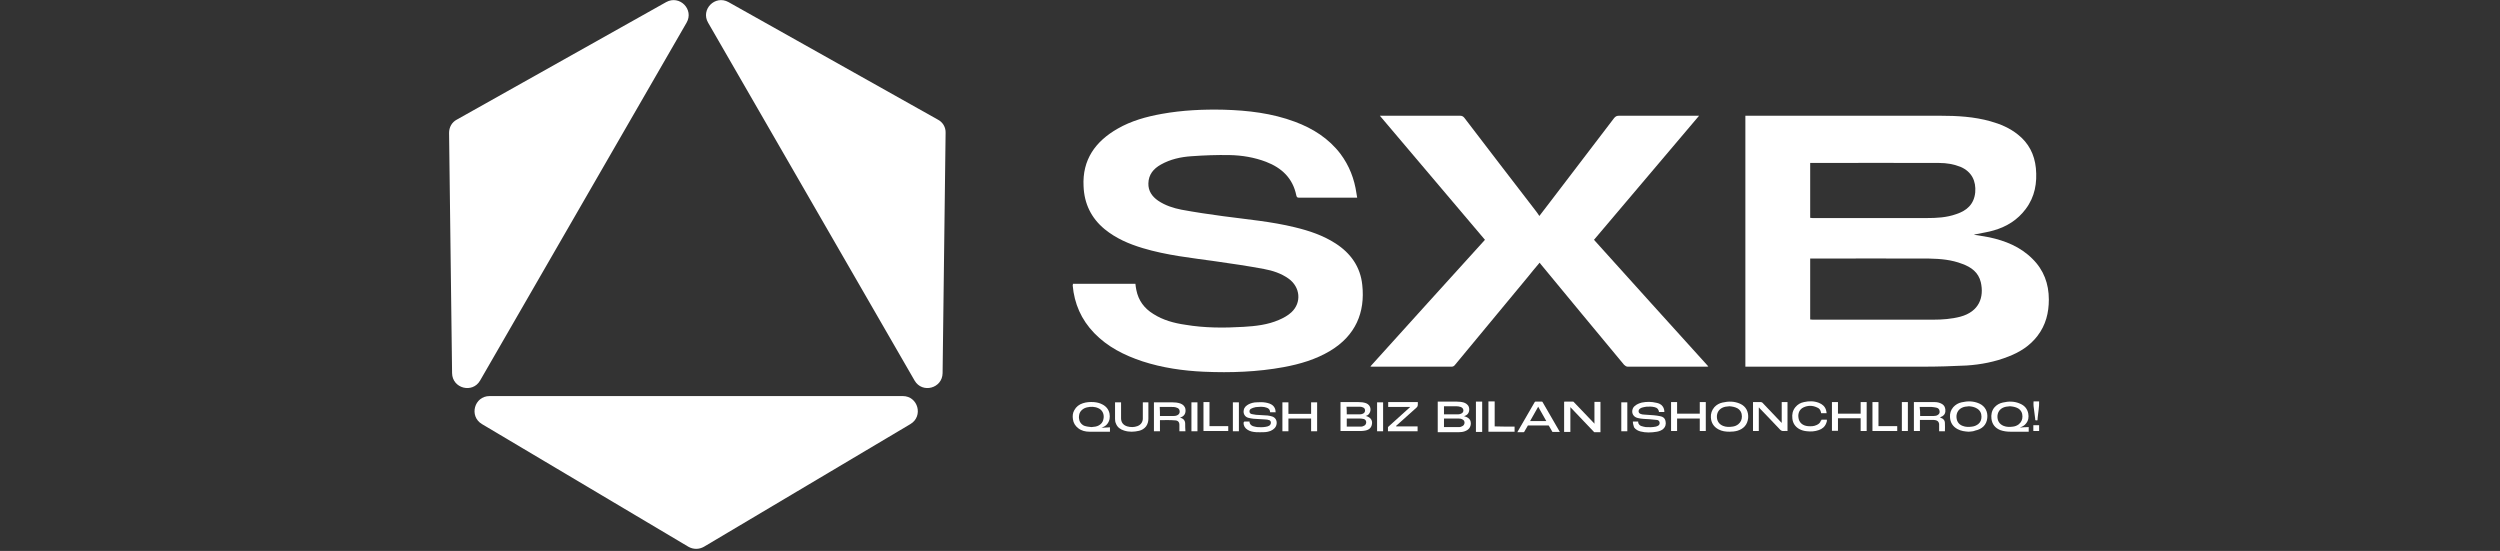 <?xml version="1.0" encoding="utf-8"?>
<!-- Generator: Adobe Illustrator 26.0.0, SVG Export Plug-In . SVG Version: 6.00 Build 0)  -->
<svg version="1.1" id="Слой_1" xmlns="http://www.w3.org/2000/svg" xmlns:xlink="http://www.w3.org/1999/xlink" x="0px" y="0px"
	 viewBox="0 0 1080 238" style="enable-background:new 0 0 1080 238;" xml:space="preserve">
<rect x="0" y="0" width="1080" height="238" fill="#333333" stroke="none"/>
<style type="text/css">
	.st0{fill:#FFFFFF;}
</style>
<path class="st0" d="M297.4,236.2l-89.2-53c-5.7-3.4-3.3-12.1,3.3-12.1H390c6.6,0,9,8.7,3.3,12.1l-89.2,53
	C302,237.4,299.5,237.4,297.4,236.2z"/>
<path class="st0" d="M408.5,57.4l-1.3,103.8c-0.1,6.6-8.8,8.9-12.1,3.2L305.9,9.8c-3.3-5.7,3-12.1,8.8-8.9l90.5,50.8
	C407.3,52.8,408.6,55,408.5,57.4z"/>
<path class="st0" d="M194,57.4l1.3,103.8c0.1,6.6,8.8,8.9,12.1,3.2L296.6,9.8c3.3-5.7-3-12.1-8.8-8.9l-90.5,50.8
	C195.2,52.8,194,55,194,57.4z"/>
<path class="st0" d="M754,158.4c0-36.2,0-72.2,0-108.4c0.4,0,0.8,0,1.2,0c27.7,0,55.3,0,83,0c7.3,0,14.6,0.4,21.7,2.4
	c4.3,1.2,8.3,2.9,11.8,5.7c4.7,3.7,7.2,8.6,7.8,14.5c0.6,6.4-0.4,12.4-4.4,17.7c-3.5,4.7-8.2,7.6-13.7,9.2c-2.6,0.8-5.2,1.1-7.9,1.7
	c-0.2,0-0.3,0.1-0.8,0.2c2.4,0.4,4.5,0.7,6.6,1.1c7,1.5,13.5,4.1,18.7,9.3c4.9,4.8,7.1,10.8,7.1,17.6c0,5.7-1.3,11-4.9,15.7
	c-3.3,4.3-7.6,7-12.5,8.9c-5.8,2.3-11.9,3.5-18.2,3.9c-6.2,0.3-12.4,0.5-18.6,0.5c-25.1,0-50.2,0-75.2,0
	C755.1,158.4,754.6,158.4,754,158.4z M782,138c0.4,0,0.7,0.1,1.1,0.1c17.3,0,34.7,0,52,0c4,0,8-0.3,11.8-1.3
	c8.1-2.2,10.3-8.4,8.8-14.9c-1-4.2-4.1-6.5-8-7.9c-4.6-1.8-9.4-2.2-14.3-2.3c-16.8-0.1-33.5,0-50.3,0c-0.4,0-0.7,0-1.1,0
	C782,120.5,782,129.2,782,138z M782,94.1c0.4,0,0.7,0.1,1,0.1c16.5,0,32.9,0,49.3,0c4.3,0,8.6-0.2,12.8-1.7c4.6-1.5,7.7-4.3,8.2-9.4
	c0.4-4.9-1.5-8.9-6.3-11c-3-1.2-6.1-1.7-9.2-1.7c-18.2-0.1-36.5,0-54.7,0c-0.4,0-0.7,0-1.1,0C782,78.3,782,86.1,782,94.1z"/>
<path class="st0" d="M463.5,122.6c9,0,18,0,27,0c0.1,0.9,0.2,1.8,0.4,2.7c0.9,4.5,3.4,7.9,7.3,10.3c4.2,2.7,9,4,13.9,4.7
	c8.3,1.4,16.7,1.4,25.1,0.9c5.2-0.3,10.5-0.9,15.3-3c1.9-0.8,3.9-1.9,5.4-3.3c4.5-4.2,3.8-10.9-1.2-14.5c-3.2-2.3-6.9-3.5-10.7-4.2
	c-6.9-1.3-13.8-2.3-20.8-3.3c-10.6-1.5-21.2-2.6-31.5-5.7c-6-1.8-11.6-4.2-16.5-8.2c-5.8-4.8-8.8-11-9.1-18.5
	c-0.6-11.5,5.1-19.4,14.7-24.9c5.9-3.4,12.4-5.2,19.1-6.4c8.9-1.6,17.8-2,26.8-1.8c10.5,0.3,20.8,1.5,30.7,5.2
	c7.8,2.9,14.6,7.2,19.7,13.9c3.8,5.1,6,10.8,6.9,17.1c0.1,0.6,0.2,1.1,0.3,1.8c-0.4,0-0.8,0-1.2,0c-7.9,0-15.9,0-23.8,0
	c-0.8,0-1.1-0.1-1.3-1c-1.5-7.4-6.3-11.9-13.1-14.5c-5-1.9-10.3-2.8-15.7-2.9c-5.5-0.1-11,0.1-16.5,0.5c-4.6,0.3-9.1,1.3-13.2,3.6
	c-3.2,1.8-5.3,4.3-5.4,8.1c-0.1,3.3,1.6,5.7,4.2,7.5c3.1,2.1,6.6,3.2,10.1,3.9c6,1.1,12,2,18,2.8c10.4,1.4,20.8,2.3,31,4.8
	c6.2,1.5,12.2,3.5,17.6,7c6.5,4.2,10.7,10.1,11.5,17.9c1.3,11.9-2.9,21.9-13.9,28.5c-6.2,3.7-13,5.7-20,7c-11.4,2.1-22.9,2.5-34.5,2
	c-9-0.4-18-1.7-26.6-4.5c-7.8-2.6-15-6.2-20.8-12.2c-5.6-5.8-8.6-12.7-9.3-20.6C463.5,123.2,463.5,122.9,463.5,122.6z"/>
<path class="st0" d="M665.1,113.5c-1.8,2.1-3.5,4.2-5.2,6.3c-10.5,12.6-20.9,25.3-31.4,37.9c-0.3,0.4-0.8,0.7-1.3,0.7
	c-11.6,0-23.1,0-34.7,0c-0.1,0-0.2,0-0.5-0.1c16.5-18.3,33-36.5,49.5-54.7c-15.1-17.8-30.1-35.6-45.4-53.6c0.7,0,1,0,1.4,0
	c11.1,0,22.2,0,33.3,0c0.8,0,1.3,0.3,1.8,0.9c10.3,13.5,20.6,26.9,31,40.4c0.5,0.6,0.9,1.3,1.4,2c1.6-2.1,3.1-4,4.6-6
	c9.2-12.1,18.5-24.2,27.7-36.3c0.6-0.7,1.1-1,2.1-1c11.1,0,22.1,0,33.2,0c0.4,0,0.7,0,1.4,0c-15.2,18-30.3,35.8-45.4,53.6
	c16.4,18.2,32.8,36.4,49.4,54.7c-0.3,0.1-0.6,0.1-0.8,0.1c-11.4,0-22.7,0-34.1,0c-0.5,0-1.1-0.4-1.5-0.8
	c-12.1-14.5-24.1-29.1-36.1-43.6C665.4,113.8,665.3,113.7,665.1,113.5z"/>
<path class="st0" d="M590,179.7c0.4,0.1,0.8,0.2,1.1,0.4c1.2,0.6,1.8,1.7,1.6,3c-0.2,1.7-1.3,2.6-2.9,2.9c-0.6,0.1-1.2,0.2-1.9,0.2
	c-2.9,0-5.7,0-8.6,0c-0.1,0-0.1,0-0.2,0c0-4.2,0-8.3,0-12.5c0.1,0,0.2,0,0.3,0c2.5,0,5,0,7.5,0c1.1,0,2.2,0.1,3.3,0.5
	c2.1,0.9,2.2,3.1,1.4,4.3C591.2,179.2,590.7,179.5,590,179.7z M581.8,184.3c0.7,0,1.3,0,1.9,0c1.4,0,2.8,0,4.2,0
	c0.6,0,1.1-0.2,1.6-0.5c0.8-0.5,1.1-2.1-0.1-2.7c-0.1,0-0.2-0.1-0.3-0.1c-0.5-0.1-1.1-0.2-1.6-0.2c-1.8,0-3.6,0-5.4,0
	c-0.1,0-0.2,0-0.3,0C581.8,181.9,581.8,183.1,581.8,184.3z M581.8,179c0.1,0,0.1,0,0.1,0c1.8,0,3.7,0,5.5,0c0.5,0,1-0.1,1.4-0.3
	c0.6-0.3,0.9-0.7,0.9-1.4c0-0.6-0.3-1.1-0.9-1.3c-0.4-0.2-0.9-0.3-1.4-0.3c-1.8,0-3.7,0-5.5,0c-0.1,0-0.1,0-0.2,0
	C581.8,176.8,581.8,177.9,581.8,179z"/>
<path class="st0" d="M475.8,184.8c0.7,0,1.3-0.1,1.9-0.1c0.6,0,1.2-0.1,1.8-0.1c0,0.7,0,1.3,0,1.9c-0.1,0-0.2,0-0.2,0
	c-2.9,0-5.7,0-8.6,0c-1.8,0-3.5-0.4-4.9-1.5c-1.3-1-2.1-2.3-2.3-3.9c-0.2-1.4-0.1-2.7,0.6-3.9c0.8-1.5,2.1-2.5,3.7-3
	c1.5-0.5,3.1-0.6,4.7-0.5c1.3,0.1,2.6,0.4,3.7,1c1.6,0.8,2.7,2.1,3.1,3.9c0.3,1.7,0.1,3.2-1,4.6c-0.6,0.8-1.5,1.2-2.4,1.6
	C476,184.6,476,184.7,475.8,184.8C475.9,184.7,475.9,184.7,475.8,184.8z M471.5,184.5c0.6-0.1,1.2-0.1,1.7-0.2
	c1.1-0.2,2-0.7,2.7-1.5c0.6-0.7,0.8-1.6,0.9-2.5c0.1-1.7-0.7-3.2-2.2-3.9c-1.6-0.8-3.4-0.8-5.1-0.4c-1.2,0.3-2.1,0.9-2.8,1.9
	c-0.5,0.8-0.6,1.7-0.6,2.6c0.1,1.5,0.8,2.7,2.2,3.4C469.4,184.3,470.5,184.4,471.5,184.5z"/>
<path class="st0" d="M537.5,182.1c0.8,0,1.5,0,2.3,0c0,0.1,0,0.3,0,0.4c0.2,0.8,0.7,1.3,1.5,1.6c0.6,0.2,1.2,0.3,1.8,0.4
	c1.2,0.1,2.4,0.1,3.6-0.1c0.6-0.1,1.1-0.2,1.6-0.5c0.6-0.4,0.8-1,0.7-1.6c-0.1-0.4-0.4-0.7-0.7-0.8c-0.6-0.2-1.2-0.3-1.8-0.3
	c-1.7-0.1-3.4-0.2-5-0.3c-0.7-0.1-1.5-0.2-2.2-0.4c-1.6-0.4-2.3-1.9-2-3.3c0.2-1.3,1.1-2,2.2-2.6c1.1-0.5,2.2-0.8,3.4-0.8
	c1.3-0.1,2.6-0.1,3.8,0.1c1.1,0.2,2.3,0.5,3.2,1.3c0.6,0.6,1,1.3,1.1,2.1c0,0.2,0,0.5,0.1,0.8c-0.8,0-1.6,0-2.4,0
	c0-0.2-0.1-0.4-0.1-0.6c-0.2-0.8-0.8-1.2-1.5-1.4c-1.1-0.4-2.3-0.4-3.5-0.3c-0.8,0-1.5,0.1-2.3,0.4c-0.3,0.1-0.6,0.3-0.9,0.4
	c-0.5,0.3-0.7,0.8-0.6,1.4c0.1,0.5,0.5,0.8,1,0.9c0.6,0.1,1.2,0.2,1.8,0.3c1.7,0.1,3.3,0.2,5,0.3c0.7,0.1,1.3,0.2,1.9,0.4
	c1.4,0.4,2.2,1.7,2,3.2c-0.2,1.5-1.2,2.4-2.5,3c-1,0.4-2,0.6-3,0.6c-1.1,0-2.3,0.1-3.4,0c-1.3-0.1-2.5-0.3-3.6-1
	c-1.2-0.7-1.8-1.8-1.8-3.1C537.5,182.2,537.5,182.2,537.5,182.1C537.5,182.1,537.5,182.1,537.5,182.1z"/>
<path class="st0" d="M501.1,181.5c0,1.6,0,3.2,0,4.8c-0.9,0-1.7,0-2.6,0c0-4.2,0-8.3,0-12.5c0.1,0,0.2,0,0.3,0c2.5,0,5,0,7.5,0
	c1.2,0,2.4,0.1,3.6,0.5c1.1,0.4,2,1.2,2.2,2.4c0.3,1.8-0.5,3.2-2.3,3.7c0.1,0,0.1,0.1,0.2,0.1c1.2,0.3,2,1.2,2,2.5
	c0,1.1,0,2.1,0.1,3.2c0,0,0,0.1,0,0.1c-0.9,0-1.7,0-2.6,0c0-0.1,0-0.2,0-0.3c0-0.8,0-1.7,0-2.5c0-1.2-0.7-1.9-1.9-1.9
	C505.4,181.4,503.3,181.5,501.1,181.5C501.2,181.4,501.2,181.5,501.1,181.5z M501.1,179.7C501.2,179.7,501.2,179.7,501.1,179.7
	c2,0,3.9,0,5.9,0c0.7,0,1.3-0.1,1.9-0.5c0.6-0.4,0.8-1,0.7-1.7c-0.1-0.8-0.6-1.2-1.3-1.4c-0.7-0.3-1.5-0.3-2.3-0.3
	c-1.6,0-3.1,0-4.7,0c-0.1,0-0.2,0-0.3,0C501.1,177.1,501.1,178.4,501.1,179.7z"/>
<path class="st0" d="M556.6,180.8c0,1.8,0,3.6,0,5.5c-0.9,0-1.7,0-2.6,0c0-4.2,0-8.3,0-12.5c0.9,0,1.7,0,2.6,0c0,1.7,0,3.3,0,5
	c3.3,0,6.5,0,9.8,0c0-1.7,0-3.3,0-5c0.9,0,1.7,0,2.6,0c0,4.2,0,8.3,0,12.5c-0.9,0-1.7,0-2.6,0c0-1.8,0-3.6,0-5.5
	C563.1,180.8,559.9,180.8,556.6,180.8z"/>
<path class="st0" d="M603.1,184.2c3.1,0,6.2,0,9.3,0c0,0.7,0,1.4,0,2.1c-4.3,0-8.5,0-12.8,0c0-0.6,0-1.1,0-1.7
	c0-0.1,0.1-0.1,0.1-0.2c3.1-2.8,6.1-5.5,9.2-8.3c0.1-0.1,0.2-0.1,0.3-0.3c-3.2,0-6.3,0-9.5,0c0-0.7,0-1.4,0-2.1c4.3,0,8.5,0,12.8,0
	c0,0.1,0,0.1,0,0.2c0,0.3,0,0.5,0,0.8c0,0.7-0.2,1.1-0.7,1.5c-2.9,2.6-5.8,5.2-8.7,7.8C603.2,184.1,603.2,184.1,603.1,184.2z"/>
<path class="st0" d="M493.7,173.8c0.8,0,1.6,0,2.4,0c0,0.1,0,0.1,0,0.2c0,2.3,0,4.6,0,6.9c0,1.2-0.3,2.3-1,3.3c-0.8,1-1.8,1.6-3,1.9
	c-2.2,0.5-4.3,0.6-6.5-0.1c-1.6-0.5-2.9-1.4-3.5-3c-0.3-0.6-0.4-1.3-0.4-2c0-2.4,0-4.7,0-7.1c0,0,0-0.1,0-0.1c0.9,0,1.7,0,2.6,0
	c0,0.1,0,0.2,0,0.3c0,2.2,0,4.4,0,6.6c0,1.8,1,3,2.7,3.5c1.4,0.4,2.9,0.4,4.3-0.1c1.4-0.5,2.3-1.6,2.4-3.1c0-2.2,0-4.4,0-6.7
	C493.7,174.1,493.7,173.9,493.7,173.8z"/>
<path class="st0" d="M522.5,184.1c2.7,0,5.4,0,8.1,0c0,0.7,0,1.4,0,2.1c-3.6,0-7.2,0-10.7,0c0-4.2,0-8.3,0-12.5c0.9,0,1.7,0,2.6,0
	C522.5,177.2,522.5,180.6,522.5,184.1z"/>
<path class="st0" d="M514.7,173.8c0.9,0,1.7,0,2.6,0c0,4.2,0,8.3,0,12.5c-0.8,0-1.7,0-2.6,0C514.7,182.1,514.7,177.9,514.7,173.8z"
	/>
<path class="st0" d="M532.6,173.8c0.9,0,1.7,0,2.6,0c0,4.2,0,8.3,0,12.5c-0.8,0-1.7,0-2.6,0C532.6,182.1,532.6,177.9,532.6,173.8z"
	/>
<path class="st0" d="M594.9,173.8c0.9,0,1.7,0,2.6,0c0,4.2,0,8.3,0,12.5c-0.8,0-1.7,0-2.6,0C594.9,182.1,594.9,177.9,594.9,173.8z"
	/>
<path class="st0" d="M621.1,173.5c0.1,0,0.1,0,0.2,0c2.7,0,5.3,0,8,0c1,0,2.1,0.1,3.1,0.4c0.8,0.3,1.4,0.7,1.9,1.4
	c0.6,1,0.6,2.7-0.4,3.7c-0.3,0.3-0.8,0.6-1.2,0.7c-0.1,0-0.1,0-0.2,0.1c0,0,0,0,0,0c0.3,0.1,0.6,0.2,0.9,0.3
	c0.7,0.3,1.3,0.7,1.7,1.4c0.2,0.4,0.3,0.9,0.3,1.4c0,0.7-0.2,1.4-0.6,2c-0.5,0.7-1.2,1.1-2,1.4c-0.8,0.3-1.7,0.4-2.5,0.4
	c-3.1,0-6.1,0-9.2,0C621.1,182.2,621.1,177.9,621.1,173.5z M623.8,184.5c0.1,0,0.1,0,0.2,0c1.8,0,3.5,0,5.3,0c0.4,0,0.7,0,1.1,0
	c0.5,0,1-0.2,1.5-0.5c0.9-0.5,1.2-2.2-0.1-2.8c-0.5-0.3-1.1-0.4-1.7-0.4c-2.1,0-4.1,0-6.2,0c0,0-0.1,0-0.1,0
	C623.8,182,623.8,183.3,623.8,184.5z M623.8,179C623.9,179,623.9,179,623.8,179c2.1,0,4.1,0,6.1,0c0.4,0,0.9-0.1,1.3-0.3
	c0.8-0.3,1.2-1.1,0.9-1.9c-0.2-0.5-0.6-0.8-1.1-1c-0.6-0.2-1.3-0.3-1.9-0.3c-1.7,0-3.4,0-5.1,0c-0.1,0-0.1,0-0.2,0
	C623.8,176.7,623.8,177.8,623.8,179z"/>
<path class="st0" d="M678.4,175.9c0,3.5,0,7.1,0,10.7c-0.9,0-1.8,0-2.7,0c0-0.1,0-0.1,0-0.2c0-4.2,0-8.5,0-12.7
	c0-0.2,0.1-0.2,0.2-0.2c1.2,0,2.4,0,3.6,0c0.1,0,0.2,0,0.3,0.1c2.9,3.1,5.9,6.1,8.8,9.2c0,0,0.1,0.1,0.1,0.2c0,0,0,0,0.1,0
	c0-3.1,0-6.2,0-9.4c0.9,0,1.7,0,2.6,0c0,4.4,0,8.7,0,13.1c0,0-0.1,0-0.2,0c-0.8,0-1.6,0-2.4,0c-0.1,0-0.2,0-0.2-0.1
	c-2-2.1-4-4.2-6-6.3c-1.3-1.4-2.7-2.8-4-4.2C678.5,176,678.5,175.9,678.4,175.9C678.4,175.9,678.4,175.9,678.4,175.9z"/>
<path class="st0" d="M673.9,186.6c-0.3,0-0.6,0-0.9,0c-0.7,0-1.5,0-2.2,0c-0.1,0-0.2,0-0.2-0.1c-0.5-0.9-1-1.8-1.5-2.6
	c-0.1-0.1-0.1-0.1-0.2-0.1c-2.9,0-5.8,0-8.7,0c-0.1,0-0.2,0-0.2,0.1c-0.5,0.9-1,1.7-1.5,2.6c-0.1,0.1-0.1,0.2-0.3,0.2
	c-0.9,0-1.8,0-2.7,0c0-0.1,0.1-0.1,0.1-0.2c2.5-4.3,4.9-8.5,7.4-12.8c0.1-0.1,0.2-0.2,0.3-0.2c0.9,0,1.9,0,2.8,0
	c0.1,0,0.2,0,0.3,0.2c2.5,4.3,4.9,8.5,7.4,12.8C673.8,186.5,673.8,186.5,673.9,186.6z M668,181.9c-1.2-2.1-2.3-4.1-3.5-6.2
	c-1.2,2.1-2.3,4.1-3.5,6.2C663.4,181.9,665.7,181.9,668,181.9z"/>
<path class="st0" d="M654.3,184.3c0,0.8,0,1.5,0,2.2c-3.8,0-7.5,0-11.3,0c0-4.4,0-8.7,0-13.1c0.1,0,0.1,0,0.2,0c0.8,0,1.6,0,2.3,0
	c0.2,0,0.2,0,0.2,0.2c0,3.5,0,6.9,0,10.4c0,0.1,0,0.2,0,0.2C648.7,184.3,651.5,184.3,654.3,184.3z"/>
<path class="st0" d="M637.6,173.5c0.9,0,1.8,0,2.7,0c0,4.4,0,8.7,0,13.1c-0.9,0-1.8,0-2.7,0C637.6,182.2,637.6,177.9,637.6,173.5z"
	/>
<path class="st0" d="M700.4,173.8c0.9,0,1.7,0,2.6,0c0,4.1,0,8.3,0,12.5c-0.9,0-1.7,0-2.6,0C700.4,182.1,700.4,177.9,700.4,173.8z"
	/>
<path class="st0" d="M880.9,173.4c0.1,2.3-0.4,4.5-0.6,6.8c0,0.4-0.1,0.8-0.1,1.2c0,0.2-0.1,0.2-0.2,0.2c-0.8,0-0.8,0-0.8-0.7
	c-0.2-1.8-0.5-3.7-0.7-5.5c-0.1-0.7,0-1.3,0-2C879.2,173.4,880,173.4,880.9,173.4z"/>
<path class="st0" d="M872.7,184.7c1.2-0.1,2.4-0.2,3.7-0.2c0,0.7,0,1.3,0,2c-0.1,0-0.2,0-0.4,0c-2.5,0-5,0-7.5,0
	c-1.5,0-3-0.2-4.4-0.7c-2.2-0.9-3.5-2.5-3.8-4.9c-0.2-1.7,0.1-3.4,1.2-4.8c1-1.2,2.3-1.9,3.7-2.2c2.5-0.6,5.1-0.6,7.5,0.5
	c1.9,0.8,3.1,2.2,3.5,4.2c0.3,1.6,0.1,3.1-1,4.4c-0.6,0.8-1.5,1.3-2.4,1.6C872.8,184.6,872.7,184.6,872.7,184.7
	C872.7,184.7,872.7,184.7,872.7,184.7z M868.3,175.5c-0.6,0.1-1.1,0.1-1.7,0.2c-2,0.4-3.5,1.7-3.7,3.9c-0.1,2,0.7,3.6,2.7,4.4
	c1.3,0.5,2.6,0.5,4,0.3c0.9-0.1,1.7-0.4,2.5-1c1.1-0.9,1.6-2,1.6-3.4c0-1.5-0.6-2.7-1.9-3.5C870.7,175.8,869.5,175.6,868.3,175.5z"
	/>
<path class="st0" d="M759.8,176.1c0,3.4,0,6.7,0,10.1c-0.9,0-1.7,0-2.5,0c0-4.2,0-8.3,0-12.5c0.1,0,0.2,0,0.4,0c1,0,2,0,3,0
	c0.2,0,0.4,0.1,0.6,0.2c2.7,2.8,5.3,5.6,8,8.4c0.1,0.1,0.2,0.2,0.4,0.4c0-3,0-6,0-9c0.9,0,1.7,0,2.5,0c0,4.2,0,8.3,0,12.5
	c-0.5,0-1-0.1-1.5,0c-0.8,0.1-1.4-0.2-1.9-0.8c-2.9-3.1-5.8-6.1-8.7-9.1c-0.1-0.1-0.1-0.2-0.2-0.3
	C759.9,176.1,759.9,176.1,759.8,176.1z"/>
<path class="st0" d="M705.4,182.1c0.8,0,1.6,0,2.3,0c0,0.1,0,0.3,0,0.4c0.1,0.7,0.6,1.2,1.2,1.5c0.7,0.2,1.3,0.4,2,0.5
	c1.5,0.1,2.9,0.1,4.4-0.2c0.3-0.1,0.7-0.2,1-0.4c0.6-0.3,0.8-1,0.6-1.6c-0.2-0.6-0.7-0.9-1.3-0.9c-1-0.1-2.1-0.2-3.1-0.3
	c-1.6-0.1-3.3-0.1-4.9-0.5c-0.9-0.2-1.6-0.6-2.1-1.4c-0.7-1.2-0.4-2.9,0.7-3.8c0.9-0.8,2-1.2,3.1-1.5c2.1-0.4,4.1-0.4,6.2,0.1
	c1.1,0.2,2.1,0.6,2.8,1.6c0.5,0.7,0.7,1.5,0.7,2.4c-0.8,0-1.6,0-2.3,0c-0.2-1.2-0.7-1.8-1.9-2.1c-1.2-0.3-2.4-0.3-3.6-0.2
	c-0.6,0.1-1.3,0.2-1.9,0.4c-0.3,0.1-0.7,0.3-0.9,0.5c-0.7,0.5-0.8,1.8,0.3,2.2c0.5,0.2,1,0.3,1.5,0.3c1.4,0.1,2.9,0.2,4.3,0.3
	c0.9,0.1,1.8,0.2,2.7,0.4c1.2,0.2,2,0.8,2.3,2.1c0.3,1.3,0,2.5-1,3.4c-0.8,0.7-1.7,1-2.7,1.2c-2.4,0.4-4.8,0.5-7.1-0.1
	c-1.1-0.3-2.1-0.8-2.8-1.8C705.6,183.6,705.4,182.9,705.4,182.1z"/>
<path class="st0" d="M747.1,186.5c-1.6,0-3.2-0.2-4.7-1c-2.1-1.1-3.2-2.9-3.3-5.2c-0.1-1.6,0.4-3.1,1.5-4.4c1-1.1,2.2-1.7,3.5-2
	c2.6-0.6,5.1-0.6,7.6,0.5c2.7,1.2,3.7,3.6,3.5,6.2c-0.3,2.9-2,4.7-4.7,5.5C749.4,186.4,748.3,186.5,747.1,186.5z M747.1,175.5
	c-0.6,0.1-1.1,0.1-1.7,0.2c-2,0.4-3.5,1.7-3.7,3.9c-0.1,2,0.7,3.6,2.7,4.4c1.3,0.5,2.6,0.5,4,0.3c0.9-0.1,1.7-0.4,2.5-1
	c1.1-0.9,1.6-2,1.6-3.4c0-1.5-0.6-2.7-1.9-3.5C749.5,175.8,748.3,175.6,747.1,175.5z"/>
<path class="st0" d="M850.5,186.5c-1.7-0.1-3.3-0.3-4.8-1.1c-2.1-1.1-3.2-2.9-3.3-5.2c-0.1-1.6,0.3-3,1.4-4.3c1-1.1,2.2-1.8,3.6-2.1
	c2.6-0.6,5.1-0.6,7.6,0.5c2.7,1.2,3.8,3.7,3.5,6.3c-0.3,3-2.3,4.8-5.2,5.4C852.4,186.4,851.5,186.4,850.5,186.5z M850.6,175.5
	c-0.6,0.1-1.1,0.1-1.7,0.2c-2,0.4-3.5,1.7-3.7,3.9c-0.1,2,0.7,3.7,2.7,4.4c1.3,0.5,2.6,0.5,4,0.3c1-0.1,1.9-0.5,2.7-1.1
	c1-0.8,1.4-1.9,1.4-3.2c0-1.5-0.6-2.7-1.9-3.5C853,175.8,851.8,175.6,850.6,175.5z"/>
<path class="st0" d="M838.1,180.4c0.1,0,0.2,0.1,0.3,0.1c1.1,0.3,1.8,1.1,1.8,2.3c0.1,1.1,0,2.3,0,3.5c-0.8,0-1.7,0-2.5,0
	c0-0.7,0-1.5,0-2.2c0-0.3,0-0.7,0-1c-0.2-1-0.7-1.4-1.6-1.6c-0.3,0-0.5-0.1-0.8-0.1c-1.9,0-3.7,0-5.6,0c-0.1,0-0.2,0-0.3,0
	c0,1.6,0,3.2,0,4.8c-0.9,0-1.7,0-2.6,0c0-4.2,0-8.3,0-12.5c0.1,0,0.2,0,0.2,0c2.9,0,5.8,0,8.7,0c1.1,0,2.2,0.2,3.2,0.8
	c1.2,0.7,1.6,1.9,1.5,3.2c-0.1,1.3-0.9,2.1-2.1,2.5C838.3,180.3,838.2,180.3,838.1,180.4z M829.5,179.7c0.1,0,0.1,0,0.1,0
	c1.9,0,3.9,0,5.8,0c0.6,0,1.3-0.1,1.8-0.5c0.6-0.4,0.8-0.9,0.7-1.6c-0.1-0.9-0.6-1.3-1.4-1.5c-0.7-0.2-1.4-0.2-2.1-0.3
	c-1.6,0-3.2,0-4.8,0c-0.1,0-0.2,0-0.3,0C829.5,177.1,829.5,178.4,829.5,179.7z"/>
<path class="st0" d="M734.3,173.7c0.9,0,1.7,0,2.6,0c0,4.2,0,8.3,0,12.5c-0.8,0-1.7,0-2.6,0c0-1.8,0-3.6,0-5.4c-3.3,0-6.5,0-9.8,0
	c0,1.8,0,3.6,0,5.4c-0.9,0-1.7,0-2.6,0c0-4.2,0-8.3,0-12.5c0.9,0,1.7,0,2.6,0c0,1.7,0,3.3,0,5c3.3,0,6.5,0,9.8,0
	C734.3,177.1,734.3,175.4,734.3,173.7z"/>
<path class="st0" d="M791.4,173.7c0.9,0,1.7,0,2.6,0c0,1.7,0,3.3,0,5c3.3,0,6.5,0,9.8,0c0-1.7,0-3.3,0-5c0.9,0,1.7,0,2.6,0
	c0,4.2,0,8.3,0,12.5c-0.9,0-1.7,0-2.6,0c0-1.8,0-3.6,0-5.5c-3.3,0-6.5,0-9.8,0c0,1.8,0,3.6,0,5.4c-0.9,0-1.7,0-2.6,0
	C791.4,182.1,791.4,177.9,791.4,173.7z"/>
<path class="st0" d="M786.9,181.3c0.8,0,1.5,0,2.3,0c0.1,0.6-0.1,1.1-0.3,1.6c-0.6,1.5-1.7,2.4-3.2,2.9c-1.7,0.6-3.4,0.7-5.1,0.5
	c-1.2-0.1-2.3-0.4-3.4-1c-1.7-1-2.7-2.5-2.9-4.5c-0.2-1.8,0.1-3.4,1.3-4.9c1-1.2,2.2-1.9,3.7-2.2c2.2-0.5,4.3-0.5,6.4,0.3
	c1.5,0.6,2.6,1.5,3.1,3c0.2,0.5,0.2,1,0.3,1.5c-0.9,0-1.6,0-2.4,0c0-0.2,0-0.4-0.1-0.6c-0.2-0.9-0.8-1.6-1.7-1.9
	c-1.9-0.9-3.9-0.9-5.8,0c-1.7,0.8-2.4,2.5-2.2,4.2c0.2,2.4,1.9,3.7,4.1,3.9c1.3,0.1,2.6,0.1,3.8-0.5c0.9-0.4,1.6-1,1.8-1.9
	C786.8,181.8,786.8,181.5,786.9,181.3z"/>
<path class="st0" d="M811.5,184.1c2.7,0,5.4,0,8.1,0c0,0.7,0,1.4,0,2.1c-3.6,0-7.1,0-10.7,0c0-4.2,0-8.3,0-12.5c0.9,0,1.7,0,2.6,0
	C811.5,177.2,811.5,180.6,811.5,184.1z"/>
<path class="st0" d="M821.6,173.7c0.9,0,1.7,0,2.6,0c0,4.2,0,8.3,0,12.5c-0.8,0-1.7,0-2.6,0C821.6,182.1,821.6,177.9,821.6,173.7z"
	/>
<path class="st0" d="M880.9,183.7c0,0.8,0,1.7,0,2.5c-0.8,0-1.7,0-2.5,0c0-0.8,0-1.7,0-2.5C879.2,183.7,880,183.7,880.9,183.7z"/>
</svg>
